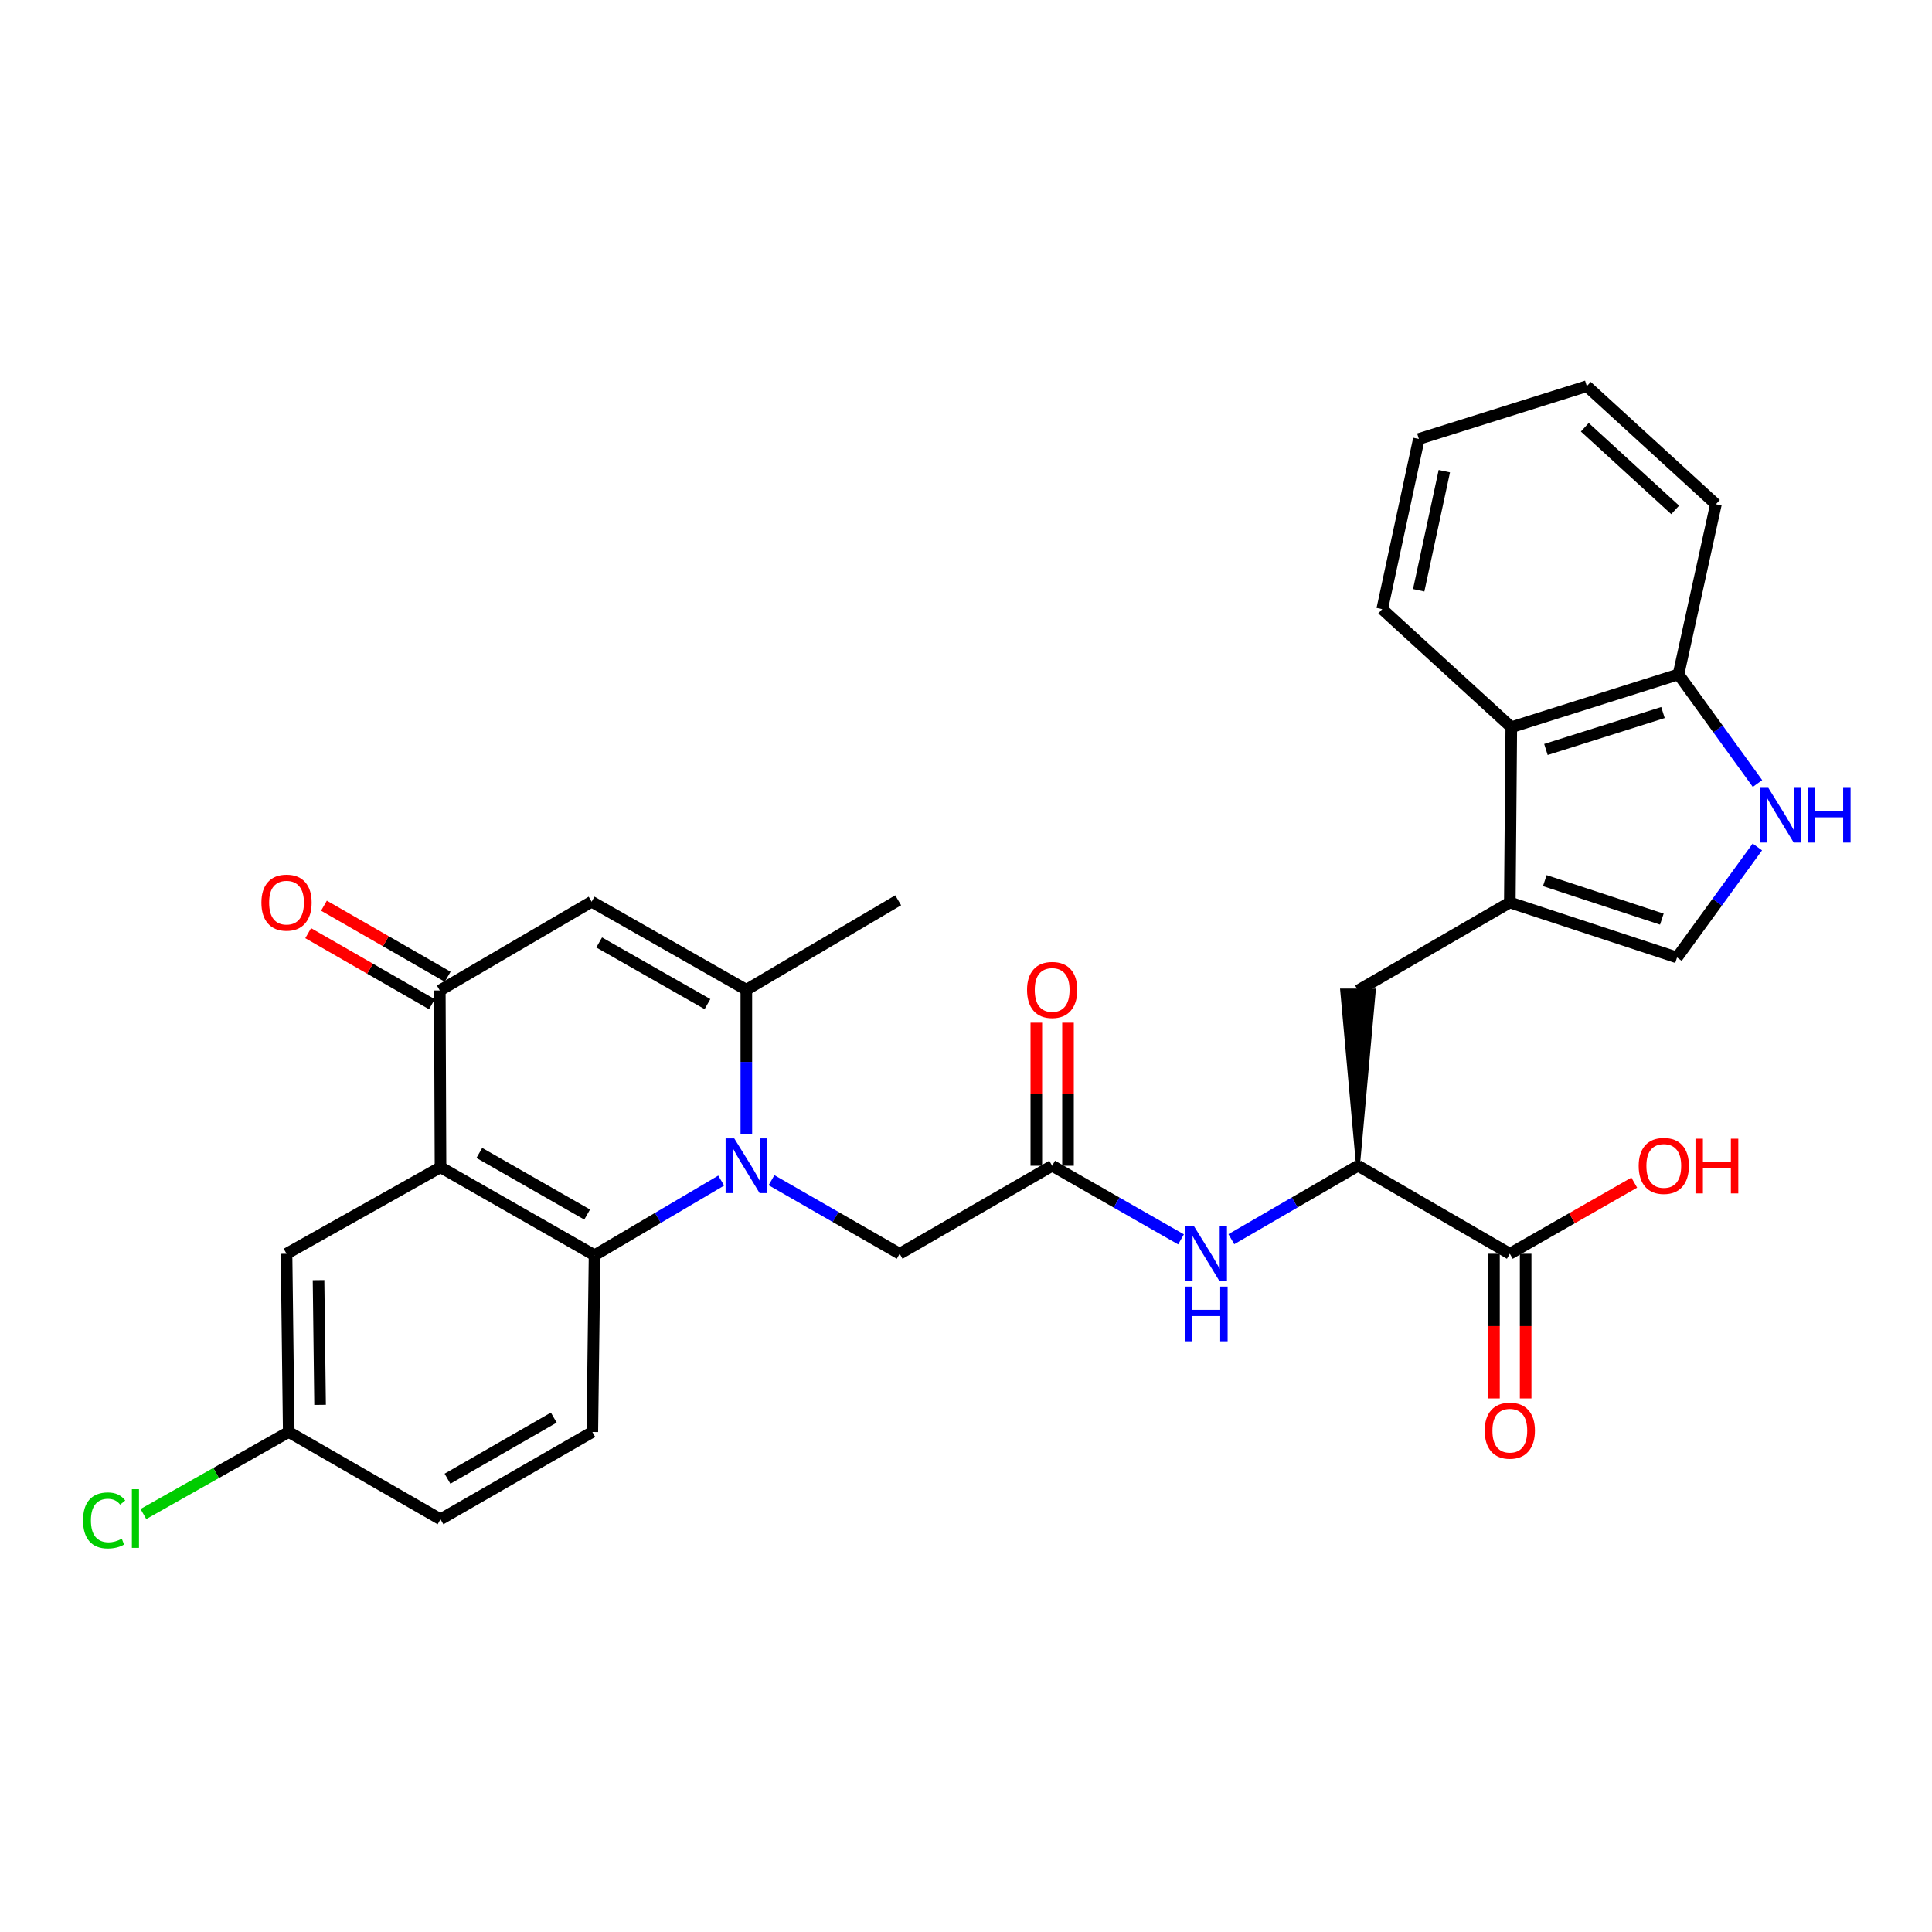 <?xml version='1.0' encoding='iso-8859-1'?>
<svg version='1.1' baseProfile='full'
              xmlns='http://www.w3.org/2000/svg'
                      xmlns:rdkit='http://www.rdkit.org/xml'
                      xmlns:xlink='http://www.w3.org/1999/xlink'
                  xml:space='preserve'
width='1000px' height='1000px' viewBox='0 0 1000 1000'>
<!-- END OF HEADER -->
<rect style='opacity:1.0;fill:#FFFFFF;stroke:none' width='1000' height='1000' x='0' y='0'> </rect>
<path class='bond-0' d='M 373.286,611.067 L 340.512,630.393' style='fill:none;fill-rule:evenodd;stroke:#0000FF;stroke-width:6px;stroke-linecap:butt;stroke-linejoin:miter;stroke-opacity:1' />
<path class='bond-0' d='M 340.512,630.393 L 307.739,649.719' style='fill:none;fill-rule:evenodd;stroke:#000000;stroke-width:6px;stroke-linecap:butt;stroke-linejoin:miter;stroke-opacity:1' />
<path class='bond-2' d='M 386.307,586.952 L 386.307,549.628' style='fill:none;fill-rule:evenodd;stroke:#0000FF;stroke-width:6px;stroke-linecap:butt;stroke-linejoin:miter;stroke-opacity:1' />
<path class='bond-2' d='M 386.307,549.628 L 386.307,512.305' style='fill:none;fill-rule:evenodd;stroke:#000000;stroke-width:6px;stroke-linecap:butt;stroke-linejoin:miter;stroke-opacity:1' />
<path class='bond-13' d='M 399.334,610.868 L 432.496,629.906' style='fill:none;fill-rule:evenodd;stroke:#0000FF;stroke-width:6px;stroke-linecap:butt;stroke-linejoin:miter;stroke-opacity:1' />
<path class='bond-13' d='M 432.496,629.906 L 465.658,648.945' style='fill:none;fill-rule:evenodd;stroke:#000000;stroke-width:6px;stroke-linecap:butt;stroke-linejoin:miter;stroke-opacity:1' />
<path class='bond-1' d='M 307.739,649.719 L 228.005,604.163' style='fill:none;fill-rule:evenodd;stroke:#000000;stroke-width:6px;stroke-linecap:butt;stroke-linejoin:miter;stroke-opacity:1' />
<path class='bond-1' d='M 303.913,628.649 L 248.099,596.76' style='fill:none;fill-rule:evenodd;stroke:#000000;stroke-width:6px;stroke-linecap:butt;stroke-linejoin:miter;stroke-opacity:1' />
<path class='bond-15' d='M 307.739,649.719 L 306.591,741.195' style='fill:none;fill-rule:evenodd;stroke:#000000;stroke-width:6px;stroke-linecap:butt;stroke-linejoin:miter;stroke-opacity:1' />
<path class='bond-17' d='M 228.005,604.163 L 148.307,648.945' style='fill:none;fill-rule:evenodd;stroke:#000000;stroke-width:6px;stroke-linecap:butt;stroke-linejoin:miter;stroke-opacity:1' />
<path class='bond-30' d='M 228.005,604.163 L 227.64,512.669' style='fill:none;fill-rule:evenodd;stroke:#000000;stroke-width:6px;stroke-linecap:butt;stroke-linejoin:miter;stroke-opacity:1' />
<path class='bond-3' d='M 386.307,512.305 L 306.226,466.73' style='fill:none;fill-rule:evenodd;stroke:#000000;stroke-width:6px;stroke-linecap:butt;stroke-linejoin:miter;stroke-opacity:1' />
<path class='bond-3' d='M 366.185,519.719 L 310.128,487.817' style='fill:none;fill-rule:evenodd;stroke:#000000;stroke-width:6px;stroke-linecap:butt;stroke-linejoin:miter;stroke-opacity:1' />
<path class='bond-24' d='M 386.307,512.305 L 464.893,465.993' style='fill:none;fill-rule:evenodd;stroke:#000000;stroke-width:6px;stroke-linecap:butt;stroke-linejoin:miter;stroke-opacity:1' />
<path class='bond-4' d='M 306.226,466.73 L 227.64,512.669' style='fill:none;fill-rule:evenodd;stroke:#000000;stroke-width:6px;stroke-linecap:butt;stroke-linejoin:miter;stroke-opacity:1' />
<path class='bond-18' d='M 231.722,505.559 L 199.699,487.174' style='fill:none;fill-rule:evenodd;stroke:#000000;stroke-width:6px;stroke-linecap:butt;stroke-linejoin:miter;stroke-opacity:1' />
<path class='bond-18' d='M 199.699,487.174 L 167.676,468.789' style='fill:none;fill-rule:evenodd;stroke:#FF0000;stroke-width:6px;stroke-linecap:butt;stroke-linejoin:miter;stroke-opacity:1' />
<path class='bond-18' d='M 223.558,519.779 L 191.535,501.394' style='fill:none;fill-rule:evenodd;stroke:#000000;stroke-width:6px;stroke-linecap:butt;stroke-linejoin:miter;stroke-opacity:1' />
<path class='bond-18' d='M 191.535,501.394 L 159.512,483.009' style='fill:none;fill-rule:evenodd;stroke:#FF0000;stroke-width:6px;stroke-linecap:butt;stroke-linejoin:miter;stroke-opacity:1' />
<path class='bond-5' d='M 781.479,467.122 L 702.893,512.669' style='fill:none;fill-rule:evenodd;stroke:#000000;stroke-width:6px;stroke-linecap:butt;stroke-linejoin:miter;stroke-opacity:1' />
<path class='bond-7' d='M 781.479,467.122 L 868.027,495.589' style='fill:none;fill-rule:evenodd;stroke:#000000;stroke-width:6px;stroke-linecap:butt;stroke-linejoin:miter;stroke-opacity:1' />
<path class='bond-7' d='M 799.584,455.816 L 860.168,475.743' style='fill:none;fill-rule:evenodd;stroke:#000000;stroke-width:6px;stroke-linecap:butt;stroke-linejoin:miter;stroke-opacity:1' />
<path class='bond-11' d='M 781.479,467.122 L 782.244,376.402' style='fill:none;fill-rule:evenodd;stroke:#000000;stroke-width:6px;stroke-linecap:butt;stroke-linejoin:miter;stroke-opacity:1' />
<path class='bond-6' d='M 909.605,438.394 L 888.816,466.991' style='fill:none;fill-rule:evenodd;stroke:#0000FF;stroke-width:6px;stroke-linecap:butt;stroke-linejoin:miter;stroke-opacity:1' />
<path class='bond-6' d='M 888.816,466.991 L 868.027,495.589' style='fill:none;fill-rule:evenodd;stroke:#000000;stroke-width:6px;stroke-linecap:butt;stroke-linejoin:miter;stroke-opacity:1' />
<path class='bond-32' d='M 909.676,405.548 L 889.234,377.307' style='fill:none;fill-rule:evenodd;stroke:#0000FF;stroke-width:6px;stroke-linecap:butt;stroke-linejoin:miter;stroke-opacity:1' />
<path class='bond-32' d='M 889.234,377.307 L 868.792,349.065' style='fill:none;fill-rule:evenodd;stroke:#000000;stroke-width:6px;stroke-linecap:butt;stroke-linejoin:miter;stroke-opacity:1' />
<path class='bond-8' d='M 544.6,603.389 L 465.658,648.945' style='fill:none;fill-rule:evenodd;stroke:#000000;stroke-width:6px;stroke-linecap:butt;stroke-linejoin:miter;stroke-opacity:1' />
<path class='bond-10' d='M 544.6,603.389 L 577.949,622.443' style='fill:none;fill-rule:evenodd;stroke:#000000;stroke-width:6px;stroke-linecap:butt;stroke-linejoin:miter;stroke-opacity:1' />
<path class='bond-10' d='M 577.949,622.443 L 611.298,641.497' style='fill:none;fill-rule:evenodd;stroke:#0000FF;stroke-width:6px;stroke-linecap:butt;stroke-linejoin:miter;stroke-opacity:1' />
<path class='bond-19' d='M 552.798,603.389 L 552.798,566.365' style='fill:none;fill-rule:evenodd;stroke:#000000;stroke-width:6px;stroke-linecap:butt;stroke-linejoin:miter;stroke-opacity:1' />
<path class='bond-19' d='M 552.798,566.365 L 552.798,529.342' style='fill:none;fill-rule:evenodd;stroke:#FF0000;stroke-width:6px;stroke-linecap:butt;stroke-linejoin:miter;stroke-opacity:1' />
<path class='bond-19' d='M 536.401,603.389 L 536.401,566.365' style='fill:none;fill-rule:evenodd;stroke:#000000;stroke-width:6px;stroke-linecap:butt;stroke-linejoin:miter;stroke-opacity:1' />
<path class='bond-19' d='M 536.401,566.365 L 536.401,529.342' style='fill:none;fill-rule:evenodd;stroke:#FF0000;stroke-width:6px;stroke-linecap:butt;stroke-linejoin:miter;stroke-opacity:1' />
<path class='bond-9' d='M 702.893,603.389 L 670.118,622.394' style='fill:none;fill-rule:evenodd;stroke:#000000;stroke-width:6px;stroke-linecap:butt;stroke-linejoin:miter;stroke-opacity:1' />
<path class='bond-9' d='M 670.118,622.394 L 637.344,641.4' style='fill:none;fill-rule:evenodd;stroke:#0000FF;stroke-width:6px;stroke-linecap:butt;stroke-linejoin:miter;stroke-opacity:1' />
<path class='bond-12' d='M 702.893,603.389 L 781.479,648.945' style='fill:none;fill-rule:evenodd;stroke:#000000;stroke-width:6px;stroke-linecap:butt;stroke-linejoin:miter;stroke-opacity:1' />
<path class='bond-14' d='M 702.893,603.389 L 711.091,512.669 L 694.694,512.669 Z' style='fill:#000000;fill-rule:evenodd;fill-opacity:1;stroke:#000000;stroke-width:2px;stroke-linecap:butt;stroke-linejoin:miter;stroke-opacity:1;' />
<path class='bond-16' d='M 782.244,376.402 L 868.792,349.065' style='fill:none;fill-rule:evenodd;stroke:#000000;stroke-width:6px;stroke-linecap:butt;stroke-linejoin:miter;stroke-opacity:1' />
<path class='bond-16' d='M 800.165,387.937 L 860.748,368.801' style='fill:none;fill-rule:evenodd;stroke:#000000;stroke-width:6px;stroke-linecap:butt;stroke-linejoin:miter;stroke-opacity:1' />
<path class='bond-26' d='M 782.244,376.402 L 715.436,315.288' style='fill:none;fill-rule:evenodd;stroke:#000000;stroke-width:6px;stroke-linecap:butt;stroke-linejoin:miter;stroke-opacity:1' />
<path class='bond-20' d='M 773.281,648.945 L 773.281,686.384' style='fill:none;fill-rule:evenodd;stroke:#000000;stroke-width:6px;stroke-linecap:butt;stroke-linejoin:miter;stroke-opacity:1' />
<path class='bond-20' d='M 773.281,686.384 L 773.281,723.823' style='fill:none;fill-rule:evenodd;stroke:#FF0000;stroke-width:6px;stroke-linecap:butt;stroke-linejoin:miter;stroke-opacity:1' />
<path class='bond-20' d='M 789.677,648.945 L 789.677,686.384' style='fill:none;fill-rule:evenodd;stroke:#000000;stroke-width:6px;stroke-linecap:butt;stroke-linejoin:miter;stroke-opacity:1' />
<path class='bond-20' d='M 789.677,686.384 L 789.677,723.823' style='fill:none;fill-rule:evenodd;stroke:#FF0000;stroke-width:6px;stroke-linecap:butt;stroke-linejoin:miter;stroke-opacity:1' />
<path class='bond-23' d='M 781.479,648.945 L 813.68,630.538' style='fill:none;fill-rule:evenodd;stroke:#000000;stroke-width:6px;stroke-linecap:butt;stroke-linejoin:miter;stroke-opacity:1' />
<path class='bond-23' d='M 813.68,630.538 L 845.882,612.132' style='fill:none;fill-rule:evenodd;stroke:#FF0000;stroke-width:6px;stroke-linecap:butt;stroke-linejoin:miter;stroke-opacity:1' />
<path class='bond-22' d='M 306.591,741.195 L 228.005,786.368' style='fill:none;fill-rule:evenodd;stroke:#000000;stroke-width:6px;stroke-linecap:butt;stroke-linejoin:miter;stroke-opacity:1' />
<path class='bond-22' d='M 286.631,733.755 L 231.621,765.377' style='fill:none;fill-rule:evenodd;stroke:#000000;stroke-width:6px;stroke-linecap:butt;stroke-linejoin:miter;stroke-opacity:1' />
<path class='bond-27' d='M 868.792,349.065 L 888.158,260.987' style='fill:none;fill-rule:evenodd;stroke:#000000;stroke-width:6px;stroke-linecap:butt;stroke-linejoin:miter;stroke-opacity:1' />
<path class='bond-31' d='M 148.307,648.945 L 149.446,741.195' style='fill:none;fill-rule:evenodd;stroke:#000000;stroke-width:6px;stroke-linecap:butt;stroke-linejoin:miter;stroke-opacity:1' />
<path class='bond-31' d='M 164.873,662.58 L 165.67,727.155' style='fill:none;fill-rule:evenodd;stroke:#000000;stroke-width:6px;stroke-linecap:butt;stroke-linejoin:miter;stroke-opacity:1' />
<path class='bond-21' d='M 149.446,741.195 L 228.005,786.368' style='fill:none;fill-rule:evenodd;stroke:#000000;stroke-width:6px;stroke-linecap:butt;stroke-linejoin:miter;stroke-opacity:1' />
<path class='bond-25' d='M 149.446,741.195 L 111.833,762.428' style='fill:none;fill-rule:evenodd;stroke:#000000;stroke-width:6px;stroke-linecap:butt;stroke-linejoin:miter;stroke-opacity:1' />
<path class='bond-25' d='M 111.833,762.428 L 74.221,783.661' style='fill:none;fill-rule:evenodd;stroke:#00CC00;stroke-width:6px;stroke-linecap:butt;stroke-linejoin:miter;stroke-opacity:1' />
<path class='bond-28' d='M 715.436,315.288 L 734.402,227.209' style='fill:none;fill-rule:evenodd;stroke:#000000;stroke-width:6px;stroke-linecap:butt;stroke-linejoin:miter;stroke-opacity:1' />
<path class='bond-28' d='M 734.311,305.528 L 747.586,243.873' style='fill:none;fill-rule:evenodd;stroke:#000000;stroke-width:6px;stroke-linecap:butt;stroke-linejoin:miter;stroke-opacity:1' />
<path class='bond-33' d='M 888.158,260.987 L 821.332,199.891' style='fill:none;fill-rule:evenodd;stroke:#000000;stroke-width:6px;stroke-linecap:butt;stroke-linejoin:miter;stroke-opacity:1' />
<path class='bond-33' d='M 867.071,263.924 L 820.292,221.156' style='fill:none;fill-rule:evenodd;stroke:#000000;stroke-width:6px;stroke-linecap:butt;stroke-linejoin:miter;stroke-opacity:1' />
<path class='bond-29' d='M 734.402,227.209 L 821.332,199.891' style='fill:none;fill-rule:evenodd;stroke:#000000;stroke-width:6px;stroke-linecap:butt;stroke-linejoin:miter;stroke-opacity:1' />
<path  class='atom-0' d='M 380.047 589.229
L 389.327 604.229
Q 390.247 605.709, 391.727 608.389
Q 393.207 611.069, 393.287 611.229
L 393.287 589.229
L 397.047 589.229
L 397.047 617.549
L 393.167 617.549
L 383.207 601.149
Q 382.047 599.229, 380.807 597.029
Q 379.607 594.829, 379.247 594.149
L 379.247 617.549
L 375.567 617.549
L 375.567 589.229
L 380.047 589.229
' fill='#0000FF'/>
<path  class='atom-7' d='M 915.293 407.798
L 924.573 422.798
Q 925.493 424.278, 926.973 426.958
Q 928.453 429.638, 928.533 429.798
L 928.533 407.798
L 932.293 407.798
L 932.293 436.118
L 928.413 436.118
L 918.453 419.718
Q 917.293 417.798, 916.053 415.598
Q 914.853 413.398, 914.493 412.718
L 914.493 436.118
L 910.813 436.118
L 910.813 407.798
L 915.293 407.798
' fill='#0000FF'/>
<path  class='atom-7' d='M 935.693 407.798
L 939.533 407.798
L 939.533 419.838
L 954.013 419.838
L 954.013 407.798
L 957.853 407.798
L 957.853 436.118
L 954.013 436.118
L 954.013 423.038
L 939.533 423.038
L 939.533 436.118
L 935.693 436.118
L 935.693 407.798
' fill='#0000FF'/>
<path  class='atom-11' d='M 618.074 634.785
L 627.354 649.785
Q 628.274 651.265, 629.754 653.945
Q 631.234 656.625, 631.314 656.785
L 631.314 634.785
L 635.074 634.785
L 635.074 663.105
L 631.194 663.105
L 621.234 646.705
Q 620.074 644.785, 618.834 642.585
Q 617.634 640.385, 617.274 639.705
L 617.274 663.105
L 613.594 663.105
L 613.594 634.785
L 618.074 634.785
' fill='#0000FF'/>
<path  class='atom-11' d='M 613.254 665.937
L 617.094 665.937
L 617.094 677.977
L 631.574 677.977
L 631.574 665.937
L 635.414 665.937
L 635.414 694.257
L 631.574 694.257
L 631.574 681.177
L 617.094 681.177
L 617.094 694.257
L 613.254 694.257
L 613.254 665.937
' fill='#0000FF'/>
<path  class='atom-19' d='M 135.307 467.202
Q 135.307 460.402, 138.667 456.602
Q 142.027 452.802, 148.307 452.802
Q 154.587 452.802, 157.947 456.602
Q 161.307 460.402, 161.307 467.202
Q 161.307 474.082, 157.907 478.002
Q 154.507 481.882, 148.307 481.882
Q 142.067 481.882, 138.667 478.002
Q 135.307 474.122, 135.307 467.202
M 148.307 478.682
Q 152.627 478.682, 154.947 475.802
Q 157.307 472.882, 157.307 467.202
Q 157.307 461.642, 154.947 458.842
Q 152.627 456.002, 148.307 456.002
Q 143.987 456.002, 141.627 458.802
Q 139.307 461.602, 139.307 467.202
Q 139.307 472.922, 141.627 475.802
Q 143.987 478.682, 148.307 478.682
' fill='#FF0000'/>
<path  class='atom-20' d='M 531.6 512.385
Q 531.6 505.585, 534.96 501.785
Q 538.32 497.985, 544.6 497.985
Q 550.88 497.985, 554.24 501.785
Q 557.6 505.585, 557.6 512.385
Q 557.6 519.265, 554.2 523.185
Q 550.8 527.065, 544.6 527.065
Q 538.36 527.065, 534.96 523.185
Q 531.6 519.305, 531.6 512.385
M 544.6 523.865
Q 548.92 523.865, 551.24 520.985
Q 553.6 518.065, 553.6 512.385
Q 553.6 506.825, 551.24 504.025
Q 548.92 501.185, 544.6 501.185
Q 540.28 501.185, 537.92 503.985
Q 535.6 506.785, 535.6 512.385
Q 535.6 518.105, 537.92 520.985
Q 540.28 523.865, 544.6 523.865
' fill='#FF0000'/>
<path  class='atom-21' d='M 768.479 740.51
Q 768.479 733.71, 771.839 729.91
Q 775.199 726.11, 781.479 726.11
Q 787.759 726.11, 791.119 729.91
Q 794.479 733.71, 794.479 740.51
Q 794.479 747.39, 791.079 751.31
Q 787.679 755.19, 781.479 755.19
Q 775.239 755.19, 771.839 751.31
Q 768.479 747.43, 768.479 740.51
M 781.479 751.99
Q 785.799 751.99, 788.119 749.11
Q 790.479 746.19, 790.479 740.51
Q 790.479 734.95, 788.119 732.15
Q 785.799 729.31, 781.479 729.31
Q 777.159 729.31, 774.799 732.11
Q 772.479 734.91, 772.479 740.51
Q 772.479 746.23, 774.799 749.11
Q 777.159 751.99, 781.479 751.99
' fill='#FF0000'/>
<path  class='atom-24' d='M 848.177 603.469
Q 848.177 596.669, 851.537 592.869
Q 854.897 589.069, 861.177 589.069
Q 867.457 589.069, 870.817 592.869
Q 874.177 596.669, 874.177 603.469
Q 874.177 610.349, 870.777 614.269
Q 867.377 618.149, 861.177 618.149
Q 854.937 618.149, 851.537 614.269
Q 848.177 610.389, 848.177 603.469
M 861.177 614.949
Q 865.497 614.949, 867.817 612.069
Q 870.177 609.149, 870.177 603.469
Q 870.177 597.909, 867.817 595.109
Q 865.497 592.269, 861.177 592.269
Q 856.857 592.269, 854.497 595.069
Q 852.177 597.869, 852.177 603.469
Q 852.177 609.189, 854.497 612.069
Q 856.857 614.949, 861.177 614.949
' fill='#FF0000'/>
<path  class='atom-24' d='M 877.577 589.389
L 881.417 589.389
L 881.417 601.429
L 895.897 601.429
L 895.897 589.389
L 899.737 589.389
L 899.737 617.709
L 895.897 617.709
L 895.897 604.629
L 881.417 604.629
L 881.417 617.709
L 877.577 617.709
L 877.577 589.389
' fill='#FF0000'/>
<path  class='atom-26' d='M 42.983 786.966
Q 42.983 779.926, 46.263 776.246
Q 49.583 772.526, 55.863 772.526
Q 61.703 772.526, 64.823 776.646
L 62.183 778.806
Q 59.903 775.806, 55.863 775.806
Q 51.583 775.806, 49.303 778.686
Q 47.063 781.526, 47.063 786.966
Q 47.063 792.566, 49.383 795.446
Q 51.743 798.326, 56.303 798.326
Q 59.423 798.326, 63.063 796.446
L 64.183 799.446
Q 62.703 800.406, 60.463 800.966
Q 58.223 801.526, 55.743 801.526
Q 49.583 801.526, 46.263 797.766
Q 42.983 794.006, 42.983 786.966
' fill='#00CC00'/>
<path  class='atom-26' d='M 68.263 770.806
L 71.943 770.806
L 71.943 801.166
L 68.263 801.166
L 68.263 770.806
' fill='#00CC00'/>
</svg>
